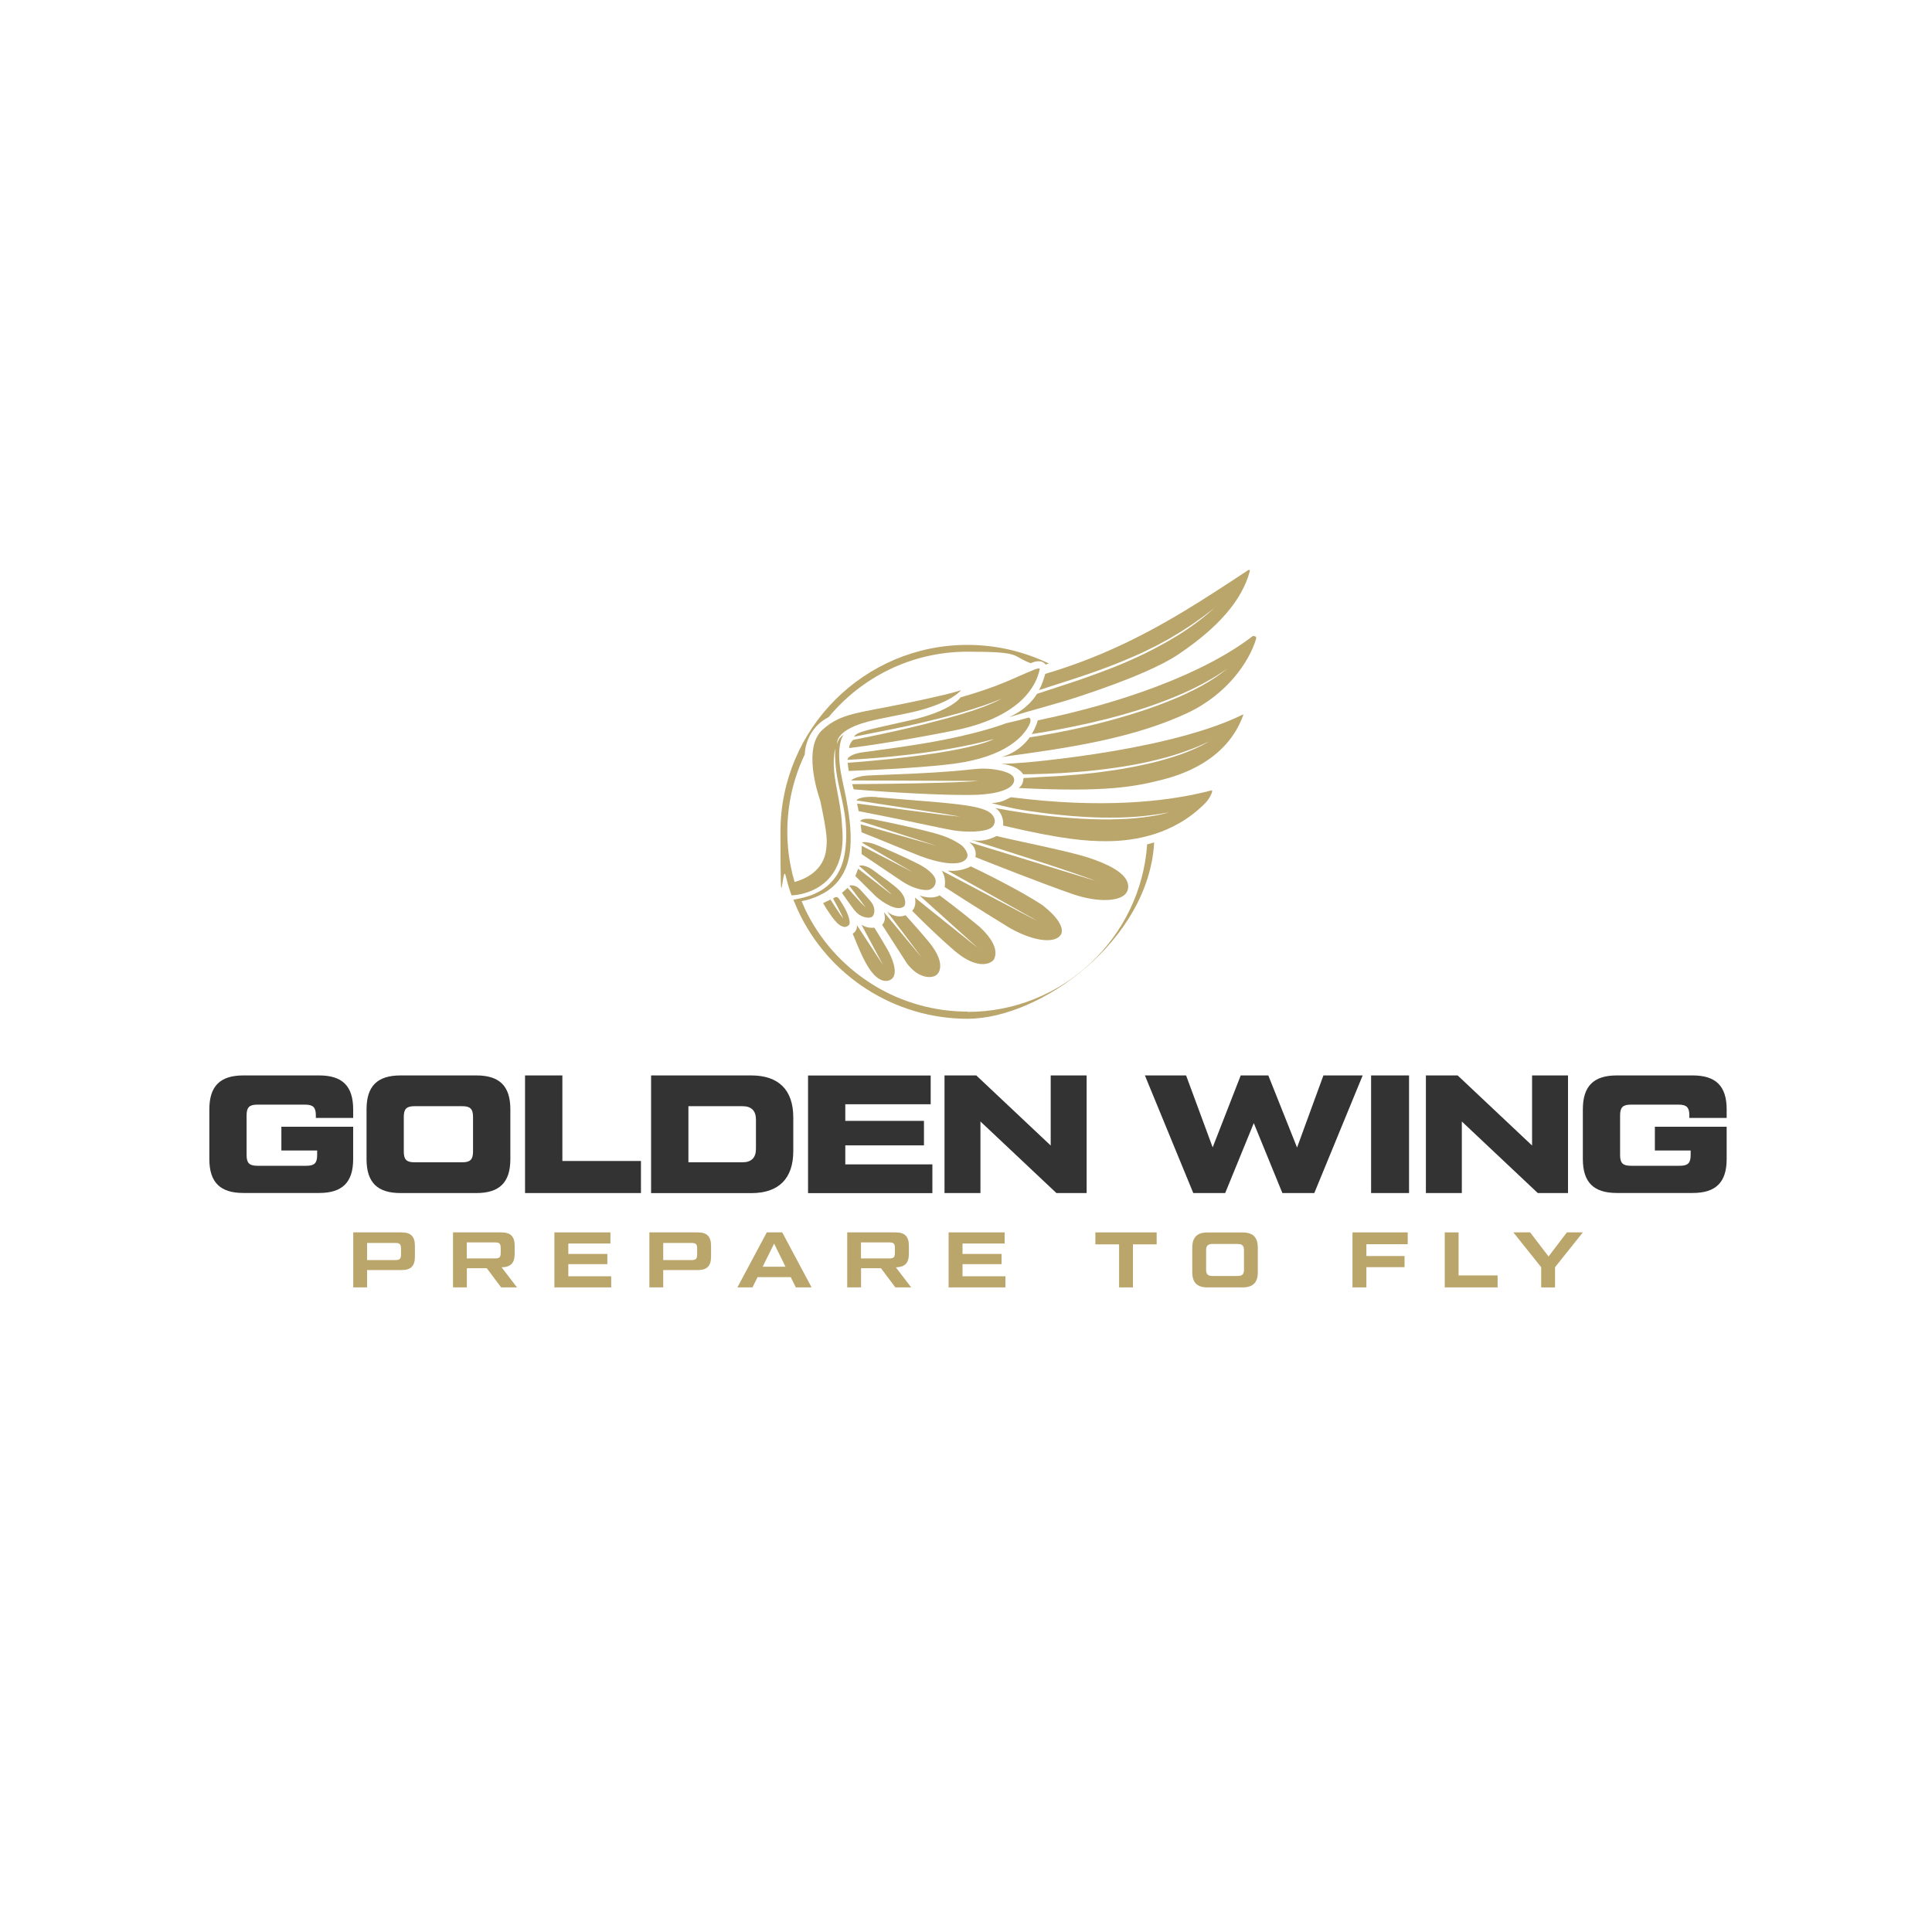 <?xml version="1.0" encoding="UTF-8"?> <svg xmlns="http://www.w3.org/2000/svg" id="Layer_1" data-name="Layer 1" version="1.1" viewBox="0 0 2500 2500"><defs><style> .cls-1 { fill: #333; } .cls-1, .cls-2 { stroke-width: 0px; } .cls-2 { fill: #baa56b; } </style></defs><g><path class="cls-2" d="M1114.9,1105.2l51.4,34.6c3.3,2.2,6.8,4.3,10.4,6,8.5,4.1,16.7,6.1,23,5.9,8.6-.3,13.9-9.5,9.5-16.9-3.9-6.5-12.6-12.9-23.8-18.3-13.9-7-33.6-15.7-50.3-22.8-6.1-2.6-16.5-5.3-19.9-3.4.6.3,65.5,38,66,38.4-.6-.3-66.1-34.2-66.1-34.2-.1,2.8-.2,10.7-.2,10.7Z"></path><path class="cls-2" d="M1134.4,1031.4c-4.6-.4-21.5-1.2-26.3,4.3,0,0,104.9,16,111.7,17.1,6.7,1.1,12.3,2.1,16.3,2.8,3.2.6,5.3.9,5.9,1.1-.7,0-2.8-.3-6-.6-4-.4-9.6-1-16.4-1.8-6.8-.8-107.3-14.1-110.5-14.5.5,2.4,1,4.9,1.5,7.4.2.8.4,2.4.4,2.4,42.6,8.3,75.5,15.2,93.3,19,13.4,2.8,22.2,4.7,29.6,5.9,16.8,2.7,40.1,2.3,48.5-3.2,2.3-1.5,3.7-3.4,4.4-5.9,1-3.4.3-6.6-1.8-9.6-9.5-15-51.3-15.7-150.4-24.2Z"></path><path class="cls-2" d="M1312.3,1009c0-2-.8-3.8-2.5-5.4-3.1-3-9.1-5.3-17.4-7-10.7-2.2-21.7-2.5-32.5-1.3-13.4,1.5-39.3,4-78.5,5.8-22.6,1-42.9,1.8-58.5,2.4-4.5.2-17.2,1.9-21.5,6.4,4.7,0,164.4.6,164.4.6,0,0-24.1,3.2-163.1,4.2.4,1.3,2,6.7,2,6.7,39,3.4,121.9,8.6,160.6,7,22.6-1,46.9-6.5,47.1-19.2Z"></path><path class="cls-2" d="M1251.1,1110.3c1.1-2,1.2-4.5,0-7.3-1-2.5-3-5.4-5.9-8.4-.9-.8-12.1-9.6-31.6-15.2-22.3-6.5-58.5-14.2-83.8-19.3-5-1-15.4-1.2-16.7,2.6,1.9.5,3.8,1.1,5.9,1.7,10.5,3.2,93.2,30.2,93.8,30.4-.5-.1-88.3-25-99.1-28.1.3,2.5,1.2,10.3,1.2,10.3,14,5.6,30.6,12.2,40.8,16.5,13.9,5.7,25.9,10.7,34.8,14.1,31.1,11.7,54.8,12.8,60.5,2.7Z"></path><path class="cls-2" d="M1372.4,1210.1c4.6-6.8.3-20.2-23.3-38.7-31.3-20.7-84.3-46.3-92.9-50.3-10.5,5.6-21.5,6.3-30,5.5,12.7,7,105.7,59,109.6,61.4,3.1,1.8,5.1,3,5.8,3.4-.7-.3-2.8-1.4-6.1-3.1-3.9-2-103.2-54.3-116.8-61.6,5.2,8.7,4.2,15.7,3.8,21.2,6.5,4.2,38.5,25,84.8,53.3,33.9,18.8,58.4,18.7,65,8.8Z"></path><path class="cls-2" d="M1210.6,1262.4c1-.6,4.4-2.8,5.6-8.4,1.2-5.5.5-15.1-10-29.6-7.5-10.3-29.4-34.5-34.4-40.1-4.6,2-14,3.3-23.9-4.7,2.1,2.7,44.5,58.9,44.9,59.6-.5-.5-46.2-55.4-49.1-59,2.4,7.5,1.5,12.4-2.2,16.6l32.1,49.9c14.1,18.6,29.8,19.6,36.8,15.8Z"></path><path class="cls-2" d="M1458.4,1153.9c2-4.3,2-8.9,0-13.5-5.2-11.9-23.6-22.1-51.8-31.2-25.4-8.1-93.6-21.6-117.1-27.4-12,6.1-22.5,7.2-32.5,5.1.3.1.7.2,1,.3,9,2.8,19.3,6.1,30.5,9.6,11.1,3.6,58.6,18.8,69.7,22.4,11.1,3.7,21.4,7.1,30.3,10.2,8.8,3,16.1,5.6,21.3,7.5,4.2,1.5,6.9,2.6,7.7,2.9-4-1.2-144.9-44.4-163.2-50,11,8.7,7.9,18,7.9,19.3,11.3,4.5,89.3,35.4,126.6,48.1,33,11.2,63.6,9.6,69.7-3.6Z"></path><path class="cls-2" d="M1106.2,1178.4c3.1,4,7.1,6.6,11.1,7.9,2.6.9,5.2,1.3,7.4,1.1,1.4,0,2.5-.4,3.5-.9,2.8-1.5,6.3-10.5-1.6-20.2-2.9-3.5-8.2-9.4-13.7-15.4-1.5-1.6-3.1-2.8-4.6-3.6-3.5-1.9-6.8-1.8-8.3-1.5-.6.1-.9.2-1,.3h0c.9,1.1,20.1,26.5,20.7,27.4.1.2.2.3.3.4,0,0-.1,0-.2-.1-.6-.6-2.6-2.5-5.3-5.2-1.6-1.6-15.8-17.4-17.8-19.7-1.2,1.3-7.2,6.4-7.2,6.4,0,0,.4.5.5.8,0,.2.2.3.2.3.5.7,1,1.5,1.5,2.2,0,0,0,0,0,0,.2.3.4.5.6.8.6.9,9.1,12.9,10.1,14.1,1.2,1.6,2.5,3.3,3.7,5Z"></path><path class="cls-2" d="M1074.7,1164c-2.2.9-9.6,4.7-9.6,4.7,3.6,6.2,3.1,5.2,5.8,9.4,6.9,10.7,11.4,15.9,15.2,18.6,2.1,1.5,4,2.2,5.9,2.7,2.6.6,7.1-1.7,7.4-4.3.3-3-.1-12.6-14.2-32.7-1.1-1.5-3.2-2.1-4.9-1.1-.6.3-1.1.5-1.7.9-.2,0-.5.2-.7.3,11.5,20.9,13.2,25.9,13.2,25.9,0,0-1.6-1.9-3.7-4.9-1.7-2.3-11.2-16.9-12.8-19.5Z"></path><path class="cls-2" d="M1332,937.5c2.6-5.2,1.1-7.6.6-8.2-.5-.7-1.3-.8-1.7-.7-7.7,2.2-16.4,4.5-29.1,7.3,0,0-36.1,14.4-106.6,26.1-29.2,4.8-57,8.6-76.9,11.2-12.7,1.4-21.7,5.8-21.6,10h0c1.8,0,4.1-.2,6.6-.3,24.7-1.4,113.6-7.4,182.8-26.6-.7.2-30,18.6-189.2,30.8.1,2.1,1.4,10.5,1.4,10.5,44.9-1.6,104.5-5.1,137.2-9.5,66.9-9.2,89.2-35.6,96.5-50.4Z"></path><path class="cls-2" d="M1278.5,912.3c-1.9.8-3.9,1.6-6,2.4-2.2.8-4.4,1.6-6.8,2.4-2.4.8-4.8,1.6-7.4,2.6-2.6.9-5.2,1.6-8,2.5-2.7.9-5.6,1.7-8.4,2.6-2.9.8-5.9,1.7-8.9,2.5-3,.9-6.1,1.7-9.2,2.6-3.1.8-6.3,1.7-9.5,2.5-6.3,1.7-12.8,3.4-19.3,5-6.5,1.6-13,3.1-19.4,4.7-6.4,1.5-12.8,2.9-18.8,4.3-12.3,2.7-23.7,5.2-33.6,7.2-7.5,1.5-14,2.8-19.3,3.8-1.6,1.5-3.2,3.8-4.5,7q-.4,1.1-.6,3.6c55.1-6.9,126.4-20.5,145.1-24.7,77.9-18.3,97-56.2,101.4-77,.2-.8,0-1.1,0-1.2-.2-.2-2.2-.7-7.5,1.6-31.4,13-44.1,21-94.9,35.7h0s-10.7,17.3-65.2,29.7c-53.2,12.1-69.5,14.6-72.5,21.2,2.5-.5,44.7-8.8,50.9-10.1,6.1-1.3,12.5-2.7,18.9-4,6.4-1.5,13-2.9,19.4-4.5,6.5-1.6,13-3.1,19.4-4.7,3.2-.8,6.4-1.6,9.5-2.4,3.1-.8,6.2-1.7,9.2-2.5,3-.8,6-1.6,8.9-2.4,2.9-.9,5.7-1.7,8.5-2.5,2.7-.8,5.4-1.6,8-2.4,2.6-.8,5-1.6,7.4-2.4,2.4-.8,4.7-1.5,6.8-2.2,2.2-.8,4.2-1.5,6.1-2.2,3.8-1.3,7.2-2.5,9.8-3.7,4.5-1.8,7.3-3,8.2-3.3-.9.4-3.6,1.9-7.9,4-2.6,1.4-5.9,2.6-9.7,4.2Z"></path><path class="cls-2" d="M1344.7,892.9c6.7-2.1,15.5-5,25.8-8.3,5.9-2,12.4-4,19.2-6.2,6.8-2.3,14-4.6,21.3-7.2,7.4-2.5,15-5.4,22.7-8.2,3.8-1.4,7.6-3,11.5-4.5,2-.8,3.9-1.5,5.8-2.3l5.7-2.4c1.2-.5,2.3-1,3.5-1.5,2.7-1.1,5.3-2.2,8-3.4,3.8-1.7,7.5-3.4,11.3-5.1,3.7-1.7,7.3-3.6,10.9-5.4,3.6-1.7,7.2-3.5,10.6-5.4,3.4-1.8,6.8-3.7,10.1-5.5,3.3-1.8,6.4-3.8,9.5-5.6,3.1-1.9,6.1-3.5,8.9-5.4,2.8-1.9,5.6-3.6,8.2-5.3,5.3-3.3,9.8-6.8,14-9.7,2.1-1.5,4.1-2.8,5.8-4.1,1.7-1.3,3.3-2.6,4.8-3.7,5.5-4.1,8.7-6.6,9.1-6.9-.4.3-3.5,3-8.6,7.4-1.4,1.2-3,2.5-4.6,3.9-1.7,1.4-3.6,2.8-5.7,4.4-4.1,3.1-8.5,6.6-13.8,10.1-5.2,3.5-10.8,7.4-17,11-3.1,1.8-6.2,3.8-9.5,5.7-3.3,1.8-6.7,3.7-10.1,5.6-3.4,2-7,3.7-10.5,5.6-3.6,1.8-7.2,3.7-10.9,5.5-3.7,1.7-7.5,3.5-11.3,5.3-2.2,1-4.5,2-6.7,3-1.6.7-3.2,1.4-4.8,2.1l-5.8,2.5c-1.9.8-3.8,1.6-5.8,2.4-3.9,1.6-7.7,3.2-11.6,4.6-7.7,2.9-15.2,5.8-22.6,8.4-7.3,2.7-14.5,5.1-21.3,7.5-6.8,2.2-13.3,4.4-19.2,6.3-12.5,4.1-22.7,7.4-29.7,9.7-6.8,10.9-17.6,21.7-36,30.2,37.2-11.5,58.7-16.3,90.9-26.9,32.7-10.8,60.8-21.2,83.1-31,18.9-8.2,33.8-15.9,44.2-22.9,52.7-35.3,83.2-70.7,93.2-108.3.2-.7-.3-1.1-.5-1.3-.2-.1-.8-.5-1.4,0-55.6,36.6-109.3,72.2-173.4,101.1-27.6,12.5-57.1,23.7-89.5,33.3-1.8,6.4-4,13.6-7.9,20.9Z"></path><path class="cls-2" d="M1623.9,823.5c-.9-.6-2.3-.9-3.6.1-28.7,22.1-70.1,44.5-123.4,64.7-43.6,16.6-95.1,31.6-154.1,43.9,0,.8-2.1,8.5-7.8,17.7,7.6-1.1,18.2-2.9,30.8-5.2,6.5-1.2,13.5-2.6,21-4.1,7.4-1.5,15.2-3.2,23.3-5,8.1-1.9,16.4-3.9,24.8-6,8.4-2.2,16.9-4.5,25.4-7,8.5-2.5,16.9-5.1,25.1-7.9,8.2-2.8,16.3-5.7,23.9-8.7.3-.1.7-.3,1-.4,3.5-1.3,7-2.7,10.3-4.1,1.9-.8,3.7-1.5,5.5-2.3,1.8-.8,3.5-1.5,5.3-2.3,3.5-1.5,6.8-3.1,10-4.6,3.2-1.5,6.3-3.1,9.2-4.6,1.5-.8,2.9-1.5,4.3-2.2,1.4-.8,2.7-1.5,4-2.2,2.6-1.4,5.1-2.8,7.4-4.2,2.3-1.4,4.5-2.6,6.5-3.8,1.9-1.3,3.8-2.4,5.4-3.5,1.6-1,3.1-2,4.3-2.8,1.2-.9,2.3-1.6,3.1-2.2,1.1-.8,1.9-1.3,2.3-1.6-.4.3-1.1.9-2.1,1.7-.8.7-1.9,1.4-3,2.4-1.2.9-2.5,2-4.1,3.1-1.6,1.1-3.3,2.3-5.2,3.7-1.9,1.3-4.1,2.6-6.3,4.1-2.3,1.5-4.7,2.9-7.4,4.4-1.3.8-2.6,1.5-4,2.4-1.4.8-2.8,1.5-4.3,2.3-2.9,1.6-6,3.2-9.2,4.7-3.2,1.6-6.5,3.2-10,4.8-1.7.8-3.5,1.6-5.2,2.4-1.8.8-3.6,1.6-5.4,2.3-3.2,1.4-6.5,2.7-9.8,4-.5.2-1,.4-1.5.6-7.7,3.1-15.7,6-24,8.9-8.2,2.8-16.6,5.6-25.1,8.1-33.9,10.4-68.4,18.2-94.5,23.1-13,2.5-24,4.3-31.6,5.5-1,.1-1.9.3-2.7.4-7.2,9.9-18.7,20.5-36.6,25.5,80-10.9,159.9-22.2,229.1-51.8,3.7-1.6,7.3-3.2,10.9-4.9,52.1-24.2,80.8-67,89.5-96.2.5-1.6-.3-2.7-1.2-3.4Z"></path><path class="cls-2" d="M1608.4,924.5c-20.7,10.3-45.5,19-72,26.4-61.1,17.2-131.2,27.3-181.7,33-39.7,4.5-58.2,4.5-59.2,4.5,15.2,1.5,24.4,7,28.5,13.5,7,0,17.1-.2,29.2-.6,6-.2,12.6-.6,19.5-.9,6.9-.4,14.2-.9,21.7-1.5,7.5-.6,15.3-1.3,23.2-2.2,7.9-.9,15.9-1.8,23.9-3,8-1.1,16-2.4,23.7-3.8,3.9-.7,7.8-1.5,11.6-2.2,3.8-.8,7.5-1.6,11.2-2.4,3.7-.9,7.3-1.7,10.8-2.6,3.5-.9,6.9-1.8,10.3-2.7,3.3-1,6.5-1.9,9.7-2.8,3.1-1,6.1-2,8.9-2.9,5.7-2,10.9-3.8,15.5-5.6.2,0,.3,0,.5-.2,4.4-1.6,8.1-3.3,11.3-4.7,3.3-1.4,5.7-2.7,7.4-3.4,1.1-.5,1.9-.9,2.3-1.1-.4.2-1.1.7-2.2,1.3-1.6.8-4,2.3-7.2,3.9-3.1,1.5-6.8,3.4-11.1,5.2-.1,0-.3.1-.4.2-4.5,2-9.7,4-15.4,6.1-2.9,1-5.8,2-9,3-3.1,1-6.4,2-9.7,3-3.4.9-6.8,1.9-10.3,2.9-3.5.9-7.1,1.8-10.8,2.7-3.7.9-7.5,1.7-11.3,2.5-3.8.8-7.7,1.6-11.6,2.4-7.9,1.5-15.8,2.9-23.8,4.1-8,1.2-16,2.3-24,3.3-7.9.9-15.7,1.7-23.2,2.4-15.1,1.4-29.3,2.3-41.4,2.8-13.5.6-21.7,1.6-28.8,1.6-.8,5.5-1,8.8-6.2,13,113.9,5.7,150.3-1.8,186.2-10.9,17.4-4.4,32.9-10.5,46.5-18,28.3-15.7,48-37.9,57.9-65.8,0,0,0-.2-.1-.3-.1-.2-.3,0-.3,0Z"></path><path class="cls-2" d="M1251.9,1309c-43.1,0-84.4-11.9-119.9-33.3l-5.7-3.6c-36.2-23.2-66-56.3-85-96.6h0s0-.2,0-.2l-4-9.2h0c.2,0,.4,0,.6-.1,4.7-.9,9.4-2.1,13.8-3.8,4.9-1.7,9.5-3.9,14-6.4.6-.3,1.2-.7,1.8-1,2.7-1.6,5.3-3.4,7.7-5.4,1.9-1.5,3.8-3.2,5.5-5l.3-.3c.4-.5.9-1,1.3-1.4.5-.5.9-1,1.3-1.5.3-.4.7-.8,1-1.2.5-.7,1.1-1.4,1.6-2.1,1.8-2.4,3.5-5,4.9-7.7.2-.4.4-.7.6-1.1,1.2-2.3,2.2-4.6,3.2-7,1-2.6,1.9-5.3,2.5-8,.5-1.7.9-3.4,1.2-5.1.8-4,1.4-8,1.7-12,.5-5.8.6-11.7.4-17.5-.3-11.7-1.9-23.4-3.8-35.1-1.9-11.6-4.4-23.2-6.9-34.7-1.1-5.9-2.4-11.7-3.1-17.7-.5-2.9-.6-6-.8-8.9-.2-2.2-.2-4.4-.2-6.6,0-2,0-4.1.2-6.1.4-4.8,1.1-9.7,2.8-14.4.3-.7.6-1.4.9-2.1.3-.7.7-1.4,1.1-2.1.2-.4.5-.8.8-1.2-.3.2-.5.3-.8.5-2.6,2.1-6,4.9-7.8,11.6h0c0-2.7.6-5.3,1.9-7.6,3.5-6.1,12.9-14.7,38-21.3,11.3-2.9,22.7-5.1,34-7.4,13.4-2.6,26.7-5.2,39.7-9.1,12.9-4,25.7-8.7,36.9-15.9,2.8-1.8,5.5-3.8,7.8-6,.6-.6,1.2-1.1,1.6-1.7.2-.2.3-.4.5-.6-13,4.4-33.6,8.7-33.6,8.7-95,22-117.8,17.7-145.3,42.2-25.7,22.8-7.1,80.9-3.2,92.1,9.5,44.7,8.9,51.6,7.8,62.1-2.9,28.7-27.5,39.4-41,43.1l-3-10.9v-.5c-4.3-17.5-6.4-35.6-6.4-53.7,0-35.8,8.1-69.7,22.6-100,0-.7,0-1.4.1-2.1.1-1.6.3-3,.5-4.5,1.4-8.8,6.2-24.6,21.9-36.5l.3-.2c.3-.2.5-.4.8-.6.4-.3.8-.6,1.2-.8.5-.4,1.1-.8,1.7-1.1,0,0,.1,0,.2-.1.8-.5,1.4-.9,2-1.2.7-.4,1.4-.8,2.2-1.2,42.8-51.6,107.3-84.6,179.5-84.6s55.9,5.1,81.9,14.9c3.3-1.4,11.9-5,17.8,0,.6.5,1.2,1.1,1.6,1.7,1.4-.4,2.7-.8,4.1-1.3-32.7-15.8-68.7-24.1-105.4-24.1-133.4,0-241.9,108.5-241.9,241.9s2.3,38.3,6.7,56.7l2.8,10.6.2.7c.4,1.4.9,2.9,1.3,4.4v.5h.2c.9,2.9,1.9,5.9,3,8.8,0,.2.1.3.2.5,0,0,74.2-.5,65.3-89.4h0c0-1.2,0-2.5-.2-3.7-.4-7.3-1.3-14.5-2.4-21.4-2.2-13.9-5.1-26.7-6.7-38-.8-5.6-1.3-10.8-1.4-15.4-.2-4.6,0-8.6.3-11.9.2-3.3.7-5.9.9-7.6.3-1.7.5-2.7.5-2.7,0,0,0,1,0,2.7,0,1.8,0,4.4,0,7.7.2,6.5.8,15.8,2.7,26.9,1.9,11,5.3,23.7,8,37.7,1.3,7,2.5,14.3,3.1,21.7.6,7.5.8,15.2.4,22.8-.2,4.4-.6,8.8-1.2,13.2-.4,3.2-1.1,6.4-1.8,9.5-.4,1.5-.8,3-1.2,4.5-.7,2.2-1.4,4.3-2.2,6.4-.1.3-.2.5-.4.8-1.2,3-2.7,5.9-4.4,8.7,0,.2-.2.4-.3.5-.4.8-.9,1.5-1.4,2.2-1,1.4-2,2.8-3.1,4.1-1.7,2.1-3.6,4.1-5.5,6-1.3,1.3-2.7,2.5-4.1,3.6-1.6,1.3-3.3,2.5-5,3.6-3.8,2.5-7.8,4.5-11.5,6.1-5.5,2.3-10.7,3.7-15.3,4.8-.3,0-.7.2-1.2.3,0,0,0,0,0,0h0s0,0,0,0c-2.5.5-7,1.5-9.6,2l1.2,2.8,4.5,10.5s0,0,0,0c39.4,85.5,125.4,140.7,219.7,140.7s234.4-101.2,241.5-228.2c-3,.9-6,1.7-9.1,2.5-8.4,120.9-109.4,216.8-232.4,216.8Z"></path><path class="cls-2" d="M1110.4,1124.2c-.3,1-3.6,9.4-3.6,9.4l12.3,12.2,14.5,14.3c8.7,7.7,27.4,20.2,36.2,12.7,1.9-1.6,3.9-10.4-6.1-20.7-7.8-8-20.4-15.8-33-25.5-7-5.3-15.2-7.9-19.1-6.2,1.9,1.6,38.7,33.5,40,34.9,1.2,1.2,1.8,2,2,2.2-.2-.1-1-.8-2.3-1.8-1.6-1.2-36.2-28-40.8-31.5Z"></path><path class="cls-2" d="M1566.7,1023c-2.7.7-5.6,1.4-8.5,2.1-49.7,11.9-131.5,21.7-249.9,6.5-6.9,2.6-8.7,6.2-25.1,7.7,1.8.4,23.4,6.2,39.5,8.8,8.1,1.3,16.5,2.5,25,3.6,8.5,1.1,17.2,2.2,25.9,3,8.7.9,17.4,1.6,26,2.1,4.3.2,8.6.5,12.8.7,4.2.1,8.3.3,12.4.4,8.2.1,16.1.1,23.6,0,3.8-.1,7.4-.2,10.9-.4,3.5-.2,6.9-.4,10.2-.6,3.3-.3,6.4-.6,9.4-.8,3-.3,5.8-.7,8.4-1,5.3-.6,9.9-1.4,13.7-1.9,3.8-.6,6.7-1.2,8.8-1.5,1.2-.2,2.1-.4,2.6-.4-.5.1-1.4.3-2.6.7-2,.5-4.9,1.3-8.7,2.1-3.7.7-8.3,1.7-13.6,2.4-5.3.9-11.3,1.5-17.8,2.2-3.3.3-6.7.5-10.2.8-3.6.2-7.2.3-11,.5-7.5.3-15.5.4-23.7.3-4.1-.1-8.3-.2-12.6-.3-4.2-.2-8.5-.3-12.8-.6-8.6-.5-17.4-1.1-26.1-1.9-32.4-2.9-60.3-7.1-85.4-11.9,9.9,6,10.9,19,10,22.6,77.5,18.4,109,20.2,133,20.3,36.6.1,88.6-8.3,129-49.6,5.8-6,9.5-14.8,8.5-16.1,0,0-.4-.2-1.6.1Z"></path><path class="cls-2" d="M1284.6,1243.4c1.6-1.4,3.4-4.8,3.5-10.2.1-6.5-3-17.4-19.8-33.3-23.7-19.9-46.2-36.6-52.4-41.3-7.5,4.2-17.3,3-25.9.3.6.6,75.1,67.4,75.5,67.9-.5-.4-72.4-57.7-81.5-65.3,1.5,9-.7,13.9-3.7,17.1,5.8,5.9,30.3,30.5,54.4,51.3,24.2,20.9,41.9,20.2,49.8,13.4Z"></path><path class="cls-2" d="M1120,1245.4c5.7,10.5,11,16.6,15.7,20,2.5,1.8,4.8,2.9,6.8,3.4,4,1.1,7,.3,8.9-.5.7-.3,1.4-.7,2-1.2,1.6-1.2,2.8-2.7,3.5-4.7,2.3-6.1.2-16.1-5.9-28.8-1-2-2.6-5-4.6-8.3-6-10.6-15-24.9-15-24.9-.9,0-1.7.1-2.6.2-2.2,0-4.5-.2-6.9-.8-2.4-.7-4.8-1.7-7.2-3.3.8,1.4,27.9,52.1,28.1,52.5-.2-.3-32.8-50-34.1-52.1.7,3.7-.6,6.6-2.2,8.6-1.1,1.3-2.3,2.2-3.1,2.7,1.5,3.4,3.7,8.8,6.2,15,3.1,7.3,6.7,15.5,10.4,22.2Z"></path></g><g><g><path class="cls-1" d="M270.9,1435.5c0-30.2,14.1-43.9,43.9-43.9h98.3c29.8,0,43.9,13.7,43.9,43.9v11.1h-48.3v-3.3c0-10.4-3.5-13.9-13.9-13.9h-61.8c-10.4,0-13.9,3.5-13.9,13.9v51.3c0,10.4,3.5,13.9,13.9,13.9h63.5c10.4,0,13.9-3.5,13.9-13.9v-5.9h-46.3v-30.7h92.9v41.8c0,30.2-14.1,43.9-43.9,43.9h-98.3c-29.8,0-43.9-13.7-43.9-43.9v-64.4Z"></path><path class="cls-1" d="M518.2,1543.8c-29.8,0-43.9-13.7-43.9-43.9v-64.4c0-30.2,14.1-43.9,43.9-43.9h98.3c29.8,0,43.9,13.7,43.9,43.9v64.4c0,30.2-14.1,43.9-43.9,43.9h-98.3ZM598.2,1504c10.2,0,13.9-3.5,13.9-13.9v-44.8c0-10.4-3.7-13.9-13.9-13.9h-61.8c-10.4,0-13.9,3.5-13.9,13.9v44.8c0,10.4,3.5,13.9,13.9,13.9h61.8Z"></path><path class="cls-1" d="M727.6,1502.3h101.8v41.5h-150v-152.2h48.3v110.7Z"></path><path class="cls-1" d="M842.5,1543.8v-152.2h129.6c35.4,0,54.4,18.7,54.4,54.4v43.5c0,35.7-18.9,54.4-54.4,54.4h-129.6ZM890.8,1504h70c11.5,0,17.4-5.9,17.4-17.4v-37.8c0-11.5-5.9-17.4-17.4-17.4h-70v72.6Z"></path><path class="cls-1" d="M1093.9,1506.7h112.6v37.2h-160.9v-152.2h158.7v37.2h-110.5v21.5h101.8v31.7h-101.8v24.6Z"></path><path class="cls-1" d="M1359.6,1391.6h46.5v152.2h-39.1l-98.3-92.6v92.6h-46.5v-152.2h41.1l96.3,90.7v-90.7Z"></path><path class="cls-1" d="M1712.4,1391.6h50.9l-62.6,152.2h-41.3l-37-90.5-37,90.5h-41.3l-62.6-152.2h53.3l34.4,93.1,36.3-93.1h35.7l37.2,93.3,34.1-93.3Z"></path><path class="cls-1" d="M1774.2,1391.6h49.1v152.2h-49.1v-152.2Z"></path><path class="cls-1" d="M1982.5,1391.6h46.5v152.2h-39.1l-98.3-92.6v92.6h-46.5v-152.2h41.1l96.3,90.7v-90.7Z"></path><path class="cls-1" d="M2048.2,1435.5c0-30.2,14.1-43.9,43.9-43.9h98.3c29.8,0,43.9,13.7,43.9,43.9v11.1h-48.3v-3.3c0-10.4-3.5-13.9-13.9-13.9h-61.8c-10.4,0-13.9,3.5-13.9,13.9v51.3c0,10.4,3.5,13.9,13.9,13.9h63.5c10.4,0,13.9-3.5,13.9-13.9v-5.9h-46.3v-30.7h92.9v41.8c0,30.2-14.1,43.9-43.9,43.9h-98.3c-29.8,0-43.9-13.7-43.9-43.9v-64.4Z"></path></g><g><path class="cls-2" d="M457.1,1665.9v-71.2h62.1c12.5,0,17.7,5.1,17.7,17.7v13.4c0,12.6-5.2,17.7-17.7,17.7h-44.2v22.4h-17.9ZM475,1630.5h36.9c5.4,0,7-1.7,7-7.1v-7.9c0-5.4-1.6-7.1-7-7.1h-36.9v22.2Z"></path><path class="cls-2" d="M668.9,1665.9h-20.4l-18.6-24.8h-25.8v24.8h-17.9v-71.2h62.1c12.5,0,17.7,5.1,17.7,17.7v9.8c0,12.2-5.1,17.4-16.9,17.7l19.9,26ZM604,1607.7v20.7h36.9c5.4,0,7-1.7,7-7.1v-6.5c0-5.4-1.6-7.1-7-7.1h-36.9Z"></path><path class="cls-2" d="M735.4,1651.5h55.5v14.4h-73.5v-71.2h72.5v14.4h-54.5v13.5h50.5v13.2h-50.5v15.6Z"></path><path class="cls-2" d="M840.3,1665.9v-71.2h62.1c12.5,0,17.7,5.1,17.7,17.7v13.4c0,12.6-5.2,17.7-17.7,17.7h-44.2v22.4h-17.9ZM858.2,1630.5h36.9c5.4,0,7-1.7,7-7.1v-7.9c0-5.4-1.6-7.1-7-7.1h-36.9v22.2Z"></path><path class="cls-2" d="M1029.8,1665.9l-6.6-13.3h-42.9l-6.6,13.3h-19.5l38-71.2h20l38,71.2h-20.4ZM986.9,1639.1h29.5l-14.7-29.9-14.8,29.9Z"></path><path class="cls-2" d="M1179,1665.9h-20.4l-18.6-24.8h-25.8v24.8h-17.9v-71.2h62.1c12.5,0,17.7,5.1,17.7,17.7v9.8c0,12.2-5.1,17.4-16.9,17.7l19.9,26ZM1114.1,1607.7v20.7h36.9c5.4,0,7-1.7,7-7.1v-6.5c0-5.4-1.6-7.1-7-7.1h-36.9Z"></path><path class="cls-2" d="M1245.5,1651.5h55.5v14.4h-73.5v-71.2h72.5v14.4h-54.5v13.5h50.5v13.2h-50.5v15.6Z"></path><path class="cls-2" d="M1496.7,1594.7v15.5h-30.7v55.7h-17.9v-55.7h-30.7v-15.5h79.4Z"></path><path class="cls-2" d="M1562.5,1665.9c-13.4,0-19.7-6.2-19.7-19.7v-31.7c0-13.5,6.3-19.7,19.7-19.7h45.4c13.4,0,19.7,6.2,19.7,19.7v31.7c0,13.5-6.3,19.7-19.7,19.7h-45.4ZM1601.4,1651.1c6.2,0,8.3-2.2,8.3-8.3v-24.8c0-6.1-2.1-8.3-8.3-8.3h-32.4c-6.1,0-8.3,2.2-8.3,8.3v24.8c0,6.1,2.2,8.3,8.3,8.3h32.4Z"></path><path class="cls-2" d="M1821.6,1610h-53.5v15.3h49.4v14.4h-49.4v26.2h-18v-71.2h71.5v15.3Z"></path><path class="cls-2" d="M1887.4,1650.4h50.5v15.5h-68.4v-71.2h17.9v55.7Z"></path><path class="cls-2" d="M2048.2,1594.7l-36,45.1v26.1h-17.9v-26.1l-36-45.1h21.7l23.8,31.2,23.7-31.2h20.7Z"></path></g></g></svg> 